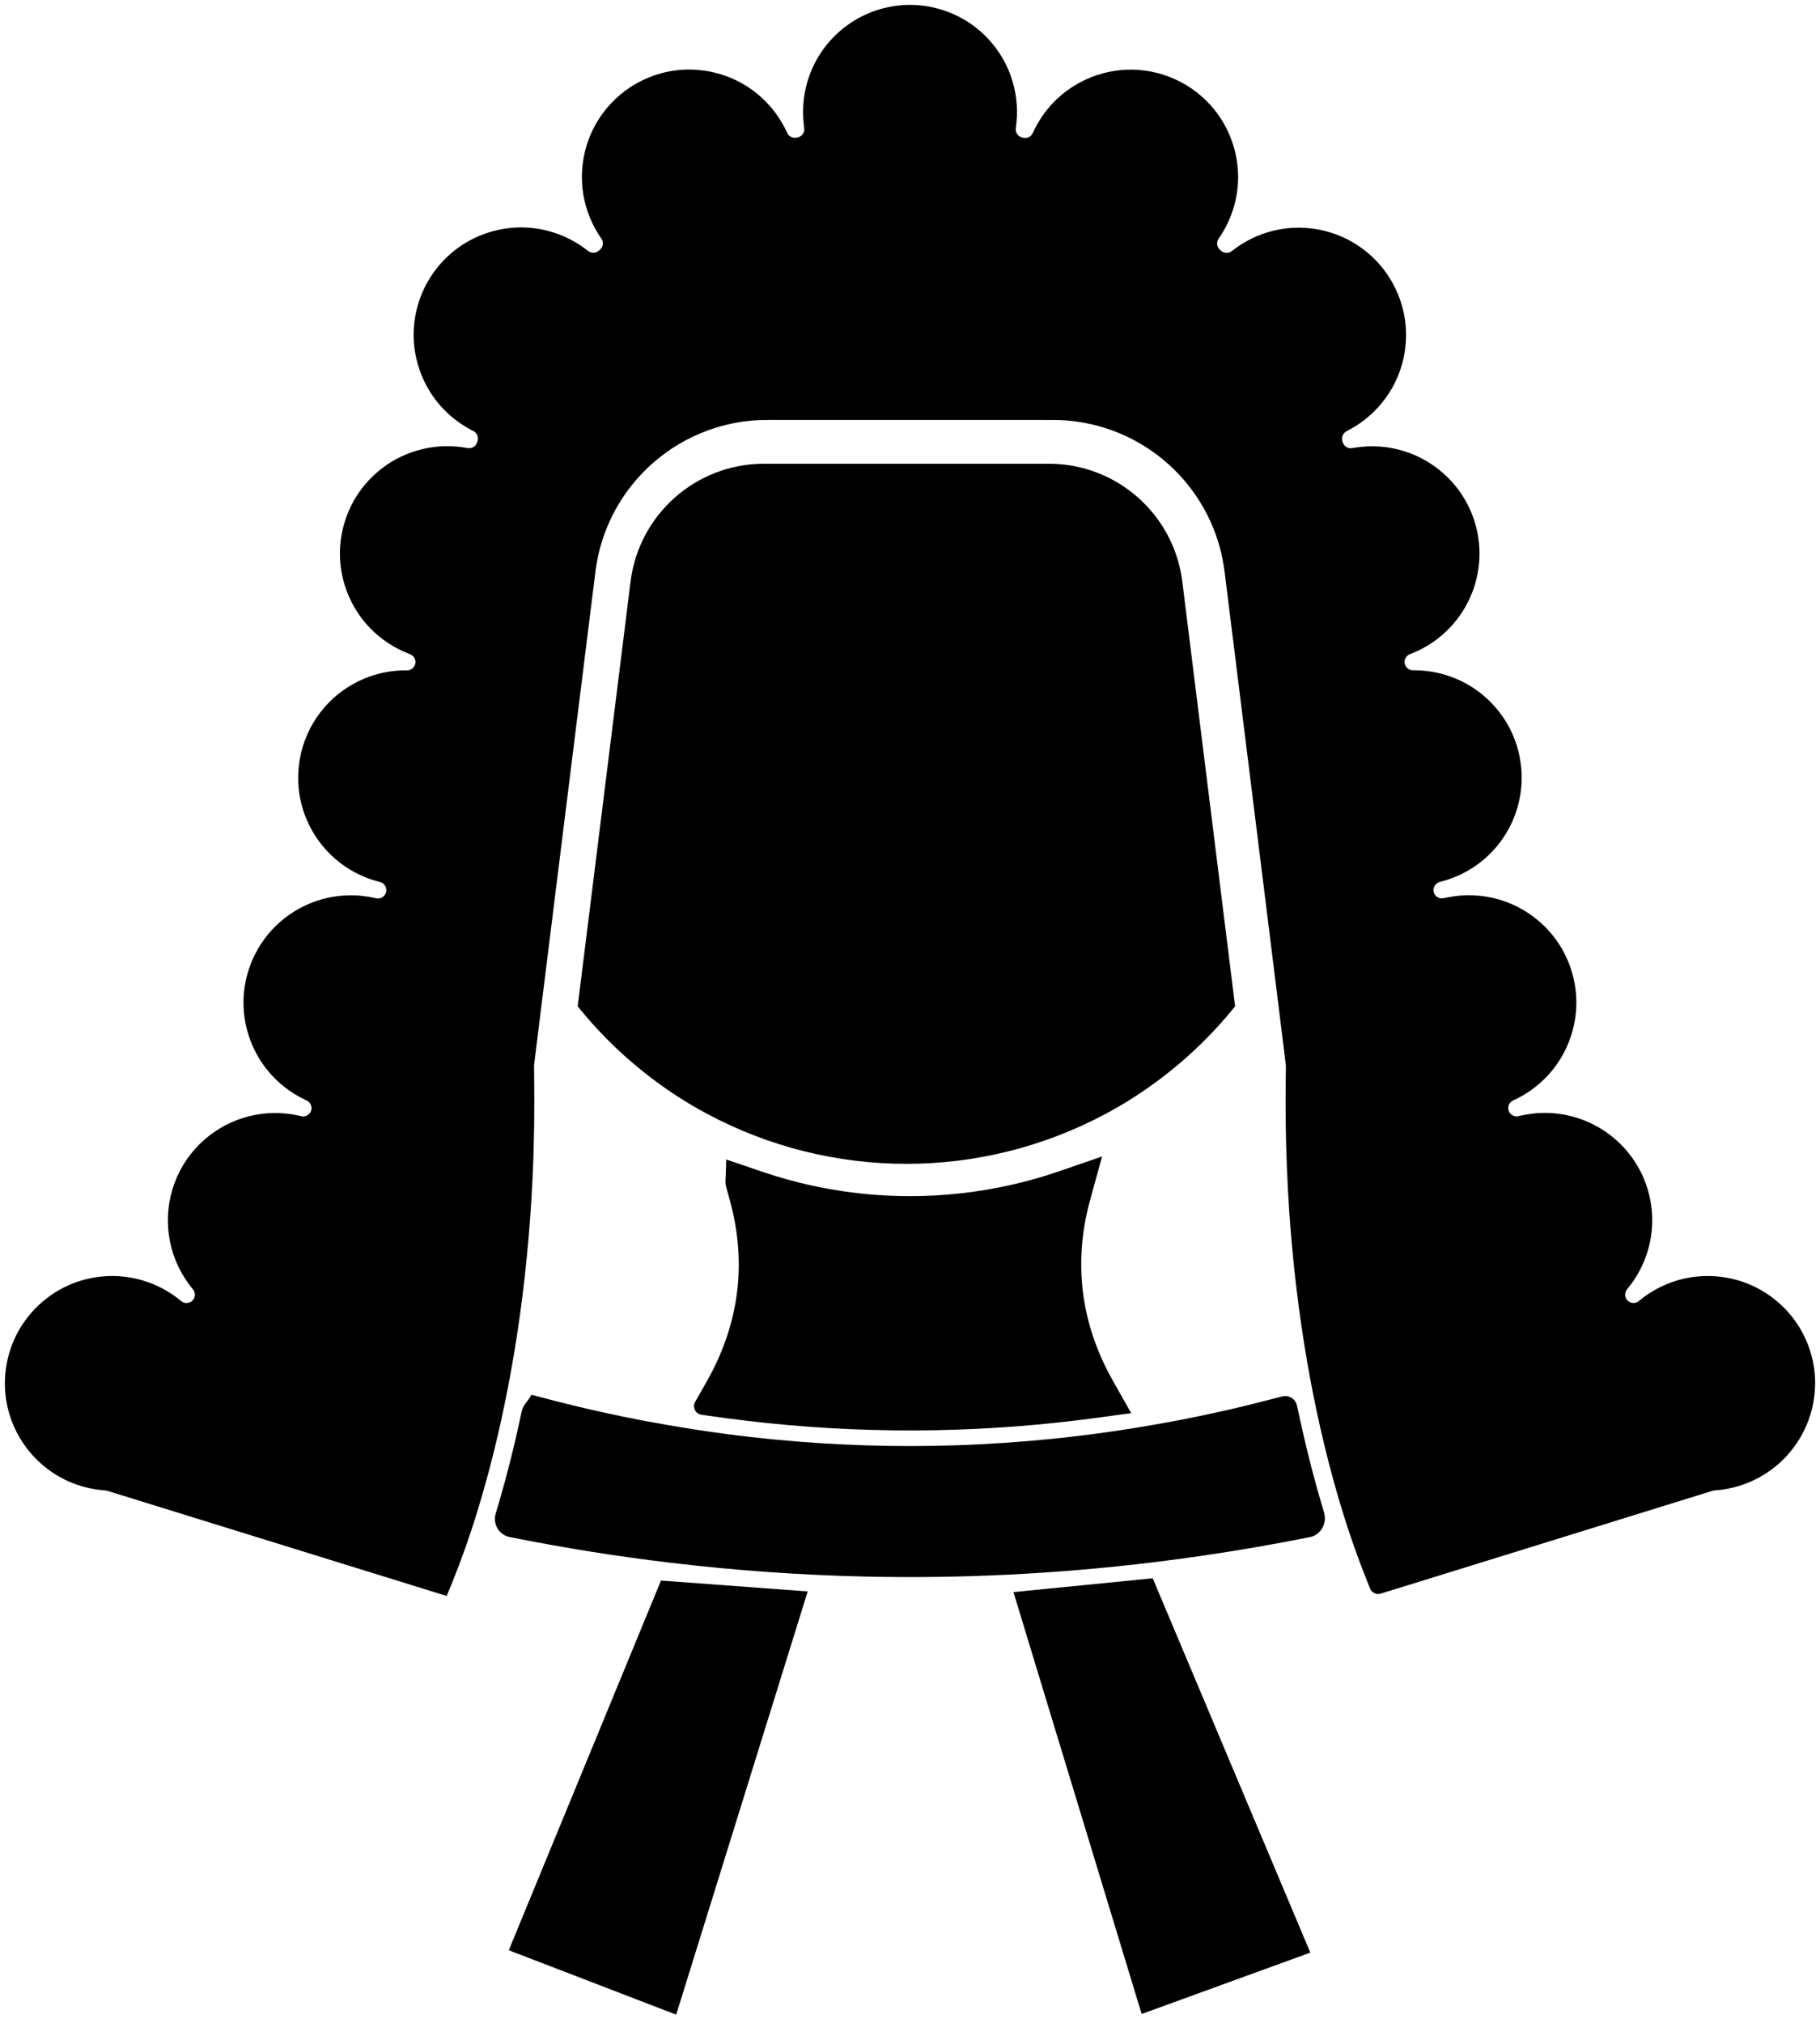 <?xml version="1.0" encoding="UTF-8" standalone="no"?>
<!-- Created with Inkscape (http://www.inkscape.org/) -->

<svg version="1.1" viewBox="0 0 3370.475 3746.198" xmlns="http://www.w3.org/2000/svg">
  <defs>
    <style><![CDATA[
      #blouse {
        & .inner {
          animation: blouse 3s alternate infinite;
          filter: brightness(2);
        }
        & .outer {
          animation: blouse 3s alternate infinite;
        }
      }

      #face {
        animation: face 4s alternate infinite;
      }

      #hair {
        & .inner {
          animation: hair 2s alternate infinite;
          filter: brightness(2);
        }
        & .outer {
          animation: hair 2s alternate infinite;
        }
      }

      @keyframes blouse {
        from, 50% {
          fill: #91877e;
          stroke: #000;
          stroke-width:23;
        }
        to {
          fill: #FC3;
          stroke: #666A;
          stroke-width:18;
        }
      }

      @keyframes face {
        from {
          fill: #876e44;
          stroke: #000;
          stroke-width: 525;
        }
        to {
          fill: #000;
          stroke: #876e44;
          stroke-width: 600;
        }
      }

      @keyframes hair {
        from {
          fill: linear-gradient(to left, cadetblue, #137f5b);
          stroke: #000;
          stroke-width: 18;
        }
        to {
          fill: linear-gradient(to left, #137f5b, #BBB);
          stroke: #876e44;
          stroke-width: 23;
        }
      }
    ]]></style>
  </defs>
  <title>Magistrate</title>
  <g transform="translate(-981.416,-399.075)">
    <g id="blouse">
      <g class="outer">
        <path
          d="m 3018.822,2542.084 c -24.919,8.547 -49.791,17.28 -74.721,25.742 -9.898,3.359 -19.747,6.609 -29.785,9.668 -8.446,2.575 -17.016,5.045 -25.486,7.338 -33.967,9.169 -68.46,16.238 -103.335,21.173 -7.705,1.095 -15.544,2.092 -23.282,2.972 -16.606,1.884 -33.229,3.258 -49.957,4.163 -7.117,0.389 -14.334,0.675 -21.502,0.879 -14.534,0.386 -29.214,0.443 -43.803,0.106 -7.988,-0.174 -15.997,-0.47 -24.01,-0.882 -6.114,-0.321 -12.394,-0.705 -18.512,-1.152 -10.108,-0.737 -20.296,-1.678 -30.343,-2.768 -10.675,-1.17 -21.327,-2.539 -31.951,-4.104 -8.259,-1.228 -16.639,-2.588 -24.912,-4.065 -12.21,-2.166 -24.57,-4.658 -36.719,-7.381 -28.252,-6.319 -56.102,-14.091 -83.558,-23.27 -23.59,-7.903 -47.11,-16.062 -70.675,-24.074 -0.352,12.565 -0.583,25.064 -1.253,37.61 -0.336,4.386 -0.166,8.866 1.145,13.094 2.744,9.826 5.444,19.665 8.073,29.523 1.834,6.967 3.634,14.098 5.146,21.128 2.638,12.195 4.767,24.5 6.425,36.866 0.696,5.244 1.313,10.627 1.804,15.893 0.522,5.638 0.958,11.337 1.265,16.927 0.296,5.182 0.481,10.354 0.583,15.501 0.131,6.837 0.069,13.77 -0.121,20.547 -0.197,6.209 -0.515,12.33 -0.977,18.525 -0.277,3.605 -0.6,7.36 -0.975,10.975 -0.852,8.49 -2.01,16.947 -3.365,25.371 -0.262,1.559 -0.565,3.34 -0.862,4.981 -1.467,8.199 -3.134,16.204 -5.067,24.305 -1.922,8.067 -4.129,16.222 -6.528,24.17 -5.135,17.026 -11.339,33.788 -18.438,50.051 -6.871,15.763 -14.677,31.107 -23.131,46.078 -7.253,12.939 -14.737,25.747 -21.975,38.691 -3.402,7.192 -0.319,16.622 6.559,20.555 3.675,2.143 8.064,2.378 12.126,2.926 12.885,1.894 25.792,3.64 38.703,5.349 51.648,6.811 103.478,12.307 155.444,16.031 102.18,7.399 204.805,8.736 307.141,3.869 72.543,-3.434 144.936,-9.968 216.93,-19.493 23.784,-3.163 47.555,-6.417 71.329,-9.649 -12.375,-22.395 -25.35,-44.451 -37.686,-66.867 -3.822,-6.974 -7.504,-14.151 -10.941,-21.244 -6.281,-13.033 -11.994,-26.377 -17.051,-39.985 -6.502,-17.462 -11.95,-35.436 -16.151,-53.635 -0.978,-4.188 -1.906,-8.601 -2.753,-12.82 -2.334,-11.825 -4.177,-23.747 -5.492,-35.728 -0.195,-1.95 -0.439,-4.099 -0.62,-6.13 -0.547,-5.74 -0.973,-11.475 -1.277,-17.188 -0.542,-10.342 -0.7,-20.683 -0.478,-31.066 0.21,-10.183 0.815,-20.388 1.754,-30.594 0.727,-7.898 1.687,-15.849 2.85,-23.736 2.417,-16.375 5.776,-32.766 9.977,-48.837 3.92,-14.984 8.154,-29.883 12.235,-44.823 3.93,-14.252 7.861,-28.504 11.791,-42.756 -1.197,0.413 -2.393,0.827 -3.59,1.24 z" />
        <path
          d="m 2205.496,3326.264 -281.841,684.702 310.003,119.294 c 81.178,-261.268 162.355,-522.537 243.529,-783.807 z"/>
        <path
          d="m 3116.137,3322.077 -257.893,25.571 237.389,781.364 312.385,-113.689 z"/>
        <path
          d="m 1964.994,2983.428 c -3.172,4.857 -6.162,9.861 -9.986,14.264 -3.681,4.624 -6.497,10.027 -7.58,15.873 -1.298,5.916 -2.492,11.854 -3.824,17.763 -10.676,49.089 -22.879,97.833 -36.903,146.099 -2.48,8.638 -5.083,17.24 -7.603,25.865 -1.598,5.48 -1.604,11.369 -0.251,16.9 1.98,8.168 7.021,15.565 13.992,20.281 4.533,3.127 9.836,5.045 15.279,5.791 98.028,19.561 196.803,35.415 296.077,47.153 118.984,14.172 238.641,22.731 358.438,25.47 88.786,2.029 177.644,0.833 266.344,-3.553 90.013,-4.436 179.864,-12.125 269.324,-23.019 64.003,-7.788 127.802,-17.253 191.329,-28.264 32.987,-5.726 65.907,-11.844 98.734,-18.425 9.569,-2.184 17.783,-8.961 22.327,-17.585 4.121,-7.683 5.438,-16.877 3.353,-25.367 -1.223,-5.336 -3.164,-10.472 -4.577,-15.757 -13.665,-46.232 -25.691,-92.957 -36.331,-139.99 -3.285,-14.387 -6.391,-28.866 -9.515,-43.312 -0.749,-3.173 -1.627,-6.397 -3.524,-9.103 -4.808,-7.243 -14.117,-11.402 -22.695,-9.546 -4.48,1.048 -8.908,2.306 -13.373,3.418 -34.674,8.982 -69.388,17.671 -104.349,25.348 -24.779,5.499 -49.641,10.656 -74.559,15.498 -14.358,2.756 -28.769,5.226 -43.154,7.838 -41.898,7.452 -83.985,13.847 -126.183,19.225 -20.941,2.655 -42.032,5.091 -63.038,7.237 -60.644,6.225 -121.498,10.334 -182.447,12.286 -54.611,1.75 -109.327,1.783 -163.96,0.106 -54.551,-1.651 -109.047,-5.084 -163.387,-10.176 -68.504,-6.424 -136.833,-15.579 -204.672,-27.432 -15.662,-2.733 -31.326,-5.596 -46.983,-8.43 -1.837,-0.353 -3.879,-0.754 -5.795,-1.123 -39.321,-7.694 -78.476,-16.101 -117.433,-25.504 -26.629,-6.382 -53.176,-13.341 -79.679,-20.352 -0.871,-0.23 -1.742,-0.46 -2.612,-0.689 -0.263,0.405 -0.526,0.81 -0.789,1.215 z" />
      </g>
      <g class="inner">
        <path id="path2"
          d="m 22544.6,17639.6 c -1688.8,-229.3 -3400.8,-229.3 -5089.5,0 607,1060.2 565.4,2048.4 359.5,2787.7 1415.5,-487.2 2953.3,-487.2 4368.8,0 -204.3,-739.3 -245.9,-1727.5 361.2,-2787.7 z"
          transform="matrix(0.133,0,0,-0.133,0,5333.333)"/>
        <path id="path3"
          d="m 18159.5,14613.4 -1609.8,-5181.5 -1722.2,626.2 1959.7,4677.2 c 455.7,-51.1 915,-91.9 1372.3,-121.9 z"
          transform="matrix(0.133,0,0,-0.133,0,5333.333)"/>
        <path id="path4" d="M 25172.1,10058.1 23450,9431.5 21840.2,14613.4 c 457.7,30 915.3,70.8 1373,122.4 z"
          transform="matrix(0.133,0,0,-0.133,0,5333.333)"/>
        <path id="path6"
          d="m 25473.4,15930.3 c -678.2,-134.8 -1361.8,-245.5 -2038.8,-329.9 l -20.4,-2.5 c -711.5,-88.7 -1434.2,-149.8 -2149.1,-182.7 -839.2,-39.1 -1690.5,-39.1 -2530.2,0 -714,32.9 -1436.7,94 -2148.6,182.7 l -20.4,2.5 c -677,83.2 -1361,194.7 -2038.8,329.9 116.1,384.1 238,843 349.9,1373.1 472.3,-124.8 947.4,-230.9 1417.6,-319.6 h 2.1 l 21.6,-4.1 h 4.6 v 0 c 2429.6,-458.3 4923.4,-458.3 7353,0 v 0 h 4.6 l 21.6,4.1 h 2.5 c 470.2,88.7 945.4,195.6 1417.6,319.6 113.2,-530.1 235.1,-989 351.2,-1373.1 z"
          transform="matrix(0.133,0,0,-0.133,0,5333.333)"/>
      </g>
    </g>
    <path id="face"
      d="m 24576.7,23087 c -394.8,-491.6 -866.3,-916.4 -1396.3,-1257.9 -128.2,-83.2 -261.8,-162.2 -398.2,-235.1 l -3.8,-2 c -1735.6,-931.5 -3822.4,-931.5 -5558,0 l -4.6,2.5 c -135.6,72.4 -269.2,151.4 -397.8,234.6 -529.5,341.7 -1000.6,766.4 -1395.1,1257.9 l 736.5,5918.3 c 118.4,933.9 911.8,1634.7 1853.2,1636.9 h 3975.3 c 941.4,-2.2 1734.8,-703 1853.2,-1636.9 z"
      transform="matrix(0.133,0,0,-0.133,0,5333.333)"/>
    <g id="hair">
      <path class="inner"
        d="m 2662.584,408.105 c -31.02,0.8 -61.924,8.66 -89.272,23.396 -32.522,17.402 -60.006,44.07 -78.387,76.049 -12.952,22.465 -21.395,47.514 -24.664,73.239 -2.26,17.523 -2.149,35.339 0.175,52.849 0.149,1.343 0.359,2.91 0.432,4.351 0.417,6.623 -4.195,13.066 -10.447,15.128 -4.878,1.822 -10.694,1.79 -15.167,-1.094 -3.312,-2.052 -5.62,-5.384 -7.058,-8.951 -18.618,-40.389 -51.24,-74.169 -91.04,-94.043 -25.656,-12.838 -54.095,-20.061 -82.767,-21.035 -19.707,-0.697 -39.519,1.572 -58.54,6.782 -31.834,8.632 -61.477,25.289 -85.294,48.121 -22.938,21.866 -40.6,49.277 -50.763,79.31 -11.934,34.987 -14.086,73.332 -5.656,109.355 5.827,25.099 16.63,48.997 31.409,70.09 3.735,5.802 2.826,14.142 -2.131,18.962 -3.125,3.409 -7.245,6.323 -11.998,6.615 -4.311,0.334 -8.657,-1.265 -11.884,-4.109 -7.817,-6.102 -16.011,-11.732 -24.64,-16.626 -34.911,-19.941 -75.957,-29.158 -116.031,-25.437 -42.833,3.798 -84.4,21.729 -116.156,50.792 -26.91,24.378 -46.939,56.275 -57.14,91.127 -9.621,32.51 -10.757,67.519 -3.035,100.544 7.963,34.832 25.462,67.461 50.236,93.226 16.152,16.866 35.365,30.718 56.25,41.128 5.738,3.294 8.752,10.619 7.015,17.002 -0.975,4.286 -2.936,8.616 -6.587,11.262 -3.333,2.526 -7.697,3.547 -11.815,2.872 -3,-0.522 -5.958,-1.077 -8.965,-1.492 -17.323,-2.558 -34.984,-2.846 -52.371,-0.737 -33.36,3.968 -65.737,16.433 -92.9,36.245 -28.711,20.672 -51.792,49.147 -65.818,81.645 -14.459,33.055 -19.77,70.095 -14.914,105.862 5.648,42.012 25.019,82.129 54.737,112.399 19.986,20.532 44.503,36.586 71.234,46.878 3.03,1.169 6.195,2.485 8.284,5.09 3.236,3.698 4.672,8.967 3.442,13.762 -1.317,5.601 -5.959,10.33 -11.639,11.475 -3.088,0.713 -6.267,0.299 -9.4,0.445 -21.457,0.378 -42.872,4.133 -63.098,11.337 -28.473,10.057 -54.659,26.62 -75.755,48.245 -22.561,22.987 -39.464,51.516 -48.6,82.413 -9.578,32.198 -10.961,66.843 -3.657,99.65 7.676,34.769 24.912,67.356 49.279,93.312 19.265,20.576 43.008,36.904 69.069,47.629 9.05,3.753 18.39,6.779 27.877,9.219 2.584,0.688 5.186,1.67 7.136,3.567 4.289,3.789 6.338,10.059 4.708,15.603 -1.27,4.813 -4.947,8.983 -9.706,10.564 -3.521,1.281 -7.437,1.151 -10.981,0.03 -30.265,-6.901 -62.148,-6.656 -92.274,0.86 -27.444,6.784 -53.387,19.537 -75.532,37.108 -22.177,17.528 -40.588,39.826 -53.425,65.022 -15.938,31.05 -23.692,66.336 -21.741,101.212 2.219,42.395 18.354,83.987 45.567,116.601 18.351,22.148 41.604,40.185 67.566,52.553 3.199,1.623 6.781,2.953 9.028,5.904 3.389,4.148 4.572,10.215 2.586,15.183 -1.873,5.131 -6.629,9.135 -12.067,9.899 -3.203,0.526 -6.427,-0.196 -9.511,-1.025 -23.386,-5.324 -47.733,-6.568 -71.505,-3.27 -30.229,4.072 -59.496,15.213 -84.709,32.391 -27.373,18.52 -50.093,43.929 -65.191,73.347 -14.952,28.945 -22.623,61.614 -22.077,94.192 0.474,32.794 9.127,65.485 25.262,94.062 6.364,11.364 13.916,22.035 22.175,32.095 3.963,5.843 3.216,14.46 -1.893,19.395 -3.858,3.954 -9.927,5.608 -15.235,3.994 -2.979,-0.827 -5.54,-2.665 -7.801,-4.717 -17.387,-14.186 -37.197,-25.392 -58.323,-32.965 -28.151,-10.128 -58.61,-13.935 -88.366,-10.629 -34.353,3.599 -67.736,16.343 -95.616,36.76 -28.881,20.949 -52.078,49.748 -66.045,82.605 -14.703,34.268 -19.465,72.722 -13.569,109.542 5.138,32.399 18.443,63.489 38.485,89.473 21.483,28.075 50.532,50.359 83.355,63.542 19.883,8.028 41.071,12.71 62.449,14.184 4.919,0.837 9.533,2.834 14.334,4.125 205.707,63.735 411.412,127.477 617.114,191.229 16.692,-39.806 31.986,-80.206 45.492,-121.206 18.606,-56.635 34.519,-114.143 48.143,-172.174 14.901,-63.551 27.129,-127.722 36.968,-192.248 14.51,-95.232 23.743,-191.246 28.358,-287.46 3.112,-65.349 3.993,-130.797 2.976,-196.21 -0.049,-4.727 -0.246,-9.46 -0.015,-14.184 0.386,-4.777 1.124,-9.519 1.669,-14.28 14.066,-113.394 28.14,-226.787 42.266,-340.173 23.394,-187.95 46.775,-375.902 70.177,-563.851 1.046,-7.174 2.273,-14.323 3.75,-21.421 1.255,-6.014 2.718,-12.166 4.341,-18.162 1.89,-7.02 4.069,-14.114 6.462,-21.046 4.668,-13.483 10.298,-26.838 16.782,-39.632 15.74,-31.145 36.627,-59.671 61.537,-84.108 11.047,-10.863 22.893,-20.91 35.394,-30.061 1.075,-0.781 2.285,-1.666 3.383,-2.438 10.973,-7.81 22.427,-14.947 34.291,-21.323 8.959,-4.819 18.299,-9.277 27.742,-13.23 16.936,-7.109 34.64,-12.778 52.618,-16.866 3.984,-0.902 8.001,-1.737 12.062,-2.5 3.944,-0.741 8.068,-1.428 12.102,-2.025 12.201,-1.795 24.659,-2.924 37.048,-3.251 13.557,-0.348 27.119,-0.183 40.679,-0.222 166.79,0.02 333.581,0.037 500.371,0.086 3.801,0.025 7.632,0.089 11.365,0.238 15.992,0.679 31.915,2.521 47.654,5.571 15.728,3.032 31.401,7.317 46.445,12.691 42.496,15.135 81.781,39.429 114.345,70.708 3.938,3.771 7.857,7.739 11.545,11.648 2.812,3 5.577,6.031 8.301,9.164 5.306,6.08 10.441,12.442 15.27,18.928 3.672,4.915 7.118,9.825 10.519,14.969 18.311,27.669 32.234,58.224 41.153,90.181 4.508,15.993 7.65,32.356 9.617,48.852 5.71,45.542 11.344,91.094 17.023,136.641 22.894,184.012 45.734,368.03 68.58,552.047 8.207,66.176 16.438,132.35 24.596,198.532 1.032,8.51 2.099,17.011 3.028,25.539 0.215,5.929 -0.073,12.035 -0.147,18.035 -0.166,15.039 -0.331,30.077 -0.33,45.117 -0.06,56.203 1.368,112.409 4.444,168.529 5.214,95.24 15.062,190.245 30.103,284.441 13.359,83.556 30.746,166.498 53.053,248.131 16.968,62.055 36.7,123.405 60.518,183.189 2.901,7.334 5.78,14.679 8.739,21.988 3.122,6.487 10.882,10.535 17.97,8.873 17.667,-5.328 35.278,-10.846 52.905,-16.309 187.842,-58.211 375.68,-116.435 563.52,-174.651 5.994,-1.146 12.061,-1.122 18.087,-2.1 19.516,-2.786 38.622,-8.441 56.478,-16.801 24.248,-11.327 46.229,-27.544 64.018,-47.556 22.23,-24.878 38.247,-55.349 45.667,-87.904 5.218,-22.87 6.625,-46.661 3.607,-69.946 -4.576,-35.383 -18.859,-69.467 -40.936,-97.498 -14.263,-18.078 -31.675,-33.664 -51.219,-45.842 -16.447,-10.269 -34.415,-18.099 -53.147,-23.112 -38.628,-10.404 -80.419,-8.99 -118.134,4.442 -22.51,7.951 -43.503,20.065 -61.85,35.319 -4.135,3.475 -10.177,4.192 -15.16,2.279 -5.794,-2.119 -9.79,-8.081 -9.832,-14.209 -0.084,-4.198 1.738,-8.263 4.556,-11.319 7.139,-8.714 13.643,-17.96 19.218,-27.753 19.412,-33.853 28.717,-73.495 25.919,-112.45 -2.703,-39.142 -17.081,-77.51 -41.326,-108.414 -21.765,-27.976 -51.115,-50.012 -84.12,-62.965 -31.943,-12.601 -67.2,-16.871 -101.189,-11.812 -7.495,1.067 -14.906,2.636 -22.293,4.272 -4.731,0.653 -9.66,-1.258 -12.976,-4.638 -4.968,-5.007 -5.7,-13.576 -1.63,-19.341 2.035,-3.002 5.138,-5.113 8.481,-6.418 34.096,-15.8 63.503,-41.527 83.707,-73.211 22.742,-35.568 33.816,-78.502 30.829,-120.634 -2.771,-39.814 -17.655,-78.79 -42.59,-110 -25.504,-32.07 -61.07,-56.09 -100.485,-67.39 -30.419,-8.819 -62.963,-10.254 -94.022,-4.022 -3.867,0.669 -7.662,1.855 -11.595,2.071 -4.819,0 -9.518,-2.524 -12.38,-6.366 -3.748,-5.124 -3.914,-12.583 -0.279,-17.811 2.471,-3.696 6.589,-6.052 10.916,-6.836 15.473,-3.969 30.491,-9.736 44.568,-17.297 31.734,-16.982 58.856,-42.642 77.119,-73.693 17.868,-29.939 27.694,-64.656 27.951,-99.534 0.383,-33.734 -7.905,-67.573 -24.129,-97.172 -20.073,-36.892 -52.098,-67.199 -90.181,-84.959 -25.603,-12.032 -53.802,-18.448 -82.083,-18.812 -2.983,-0.14 -6.024,0.107 -8.954,-0.569 -6.044,-1.574 -10.912,-7.109 -11.39,-13.384 -0.57,-5.29 1.835,-10.769 6.134,-13.91 2.274,-1.78 5.097,-2.533 7.71,-3.652 9.403,-3.8 18.556,-8.233 27.269,-13.427 33.969,-20.123 61.844,-50.524 78.517,-86.349 14.43,-30.605 20.986,-64.933 18.497,-98.698 -2.741,-38.615 -16.859,-76.444 -40.58,-107.088 -22.051,-28.679 -52.023,-51.234 -85.773,-64.295 -29.313,-11.407 -61.365,-15.744 -92.648,-12.391 -6.128,0.612 -12.196,1.694 -18.295,2.511 -6.574,0.417 -13.081,-4.006 -15.199,-10.231 -2.072,-4.953 -2.106,-10.961 0.79,-15.603 1.872,-3.099 4.857,-5.371 8.121,-6.848 8.951,-4.673 17.644,-9.866 25.805,-15.822 32.693,-23.651 58.047,-57.419 71.188,-95.606 11.851,-33.962 14.352,-71.17 6.89,-106.374 -6.874,-32.772 -22.134,-63.785 -44.131,-89.054 -22.774,-26.337 -52.507,-46.663 -85.45,-57.997 -39.665,-13.717 -83.716,-14.553 -123.803,-2.045 -23.48,7.261 -45.516,19.032 -64.786,34.267 -2.227,1.738 -4.828,3.102 -7.677,3.384 -4.487,0.631 -9.234,-0.766 -12.577,-3.847 -3.744,-2.95 -6.832,-7.195 -7.187,-12.075 -0.391,-4.125 1.048,-8.277 3.564,-11.524 5,-7.28 9.563,-14.863 13.549,-22.746 17.281,-33.96 24.738,-72.947 20.606,-110.865 -3.99,-37.897 -19.064,-74.575 -43.003,-104.237 -19.379,-24.053 -44.475,-43.453 -72.622,-56.172 -28.126,-12.77 -59.252,-18.925 -90.124,-17.629 -30.054,1.205 -59.779,9.41 -86.256,23.666 -23.371,12.549 -44.226,29.799 -60.788,50.533 -10.87,13.571 -19.905,28.578 -27.07,44.413 -3.211,5.959 -10.719,9.165 -17.247,7.372 -4.646,-0.958 -9.246,-3.505 -11.57,-7.783 -2.05,-3.499 -2.522,-7.762 -1.718,-11.701 1.899,-13.816 2.494,-27.822 1.521,-41.74 -1.967,-29.331 -10.447,-58.252 -24.974,-83.831 -17.08,-30.257 -42.173,-55.98 -72.14,-73.593 -28.952,-17.048 -62.289,-26.619 -95.891,-27.318 -2.911,-0.091 -5.824,-0.131 -8.736,-0.095 z" />
      <path class="outer"
        d="m 32271.4,17793.1 c -1.1,-627.7 -488.4,-1147.2 -1114.7,-1188.3 -32.9,-2 -65.5,-8 -97,-17.9 l -4452.1,-1380.1 c -337.4,837.5 -1165,3283.3 -1086.3,6986 0.3,20 -0.8,40 -3.4,59.9 l -93.2,749 c -0.8,11.9 -2.1,23.9 -4.1,35.7 v 2.5 l -754,6068.2 c -170.3,1350.6 -1317.8,2364.2 -2679.1,2366.3 h -3975.3 c -1361.3,-2.1 -2508.9,-1015.7 -2679.2,-2366.3 l -754.7,-6068.2 v -2.9 c -2,-11.8 -3.4,-23.8 -4.2,-35.8 l -93.2,-748.9 c -2.6,-19.9 -3.7,-39.9 -3.3,-59.9 76.9,-3689.4 -749,-6145.6 -1086.8,-6985.6 l -4452.13,1379.7 c -31.47,9.9 -64.03,15.9 -96.95,17.9 -656.3,42.5 -1153.83,609.1 -1111.27,1265.4 42.57,656.3 609.11,1153.8 1265.41,1111.2 252.65,-16.3 493.51,-112.8 687.6,-275.4 175.83,-148 438.34,-125.4 586.24,50.5 130.3,154.8 130.3,380.9 0,535.8 -422.35,504.1 -356.07,1255.2 148.1,1677.5 214.3,179.6 485.1,278.1 764.8,278.1 97.1,-0.2 193.7,-12.1 287.9,-35.4 223,-55.7 448.9,79.8 504.6,302.8 48.8,195.3 -49.3,397.6 -232.9,480.3 -599.3,271.4 -865.1,977.3 -593.6,1576.6 235.7,520.3 807.5,800.1 1363,666.9 223.4,-54.3 448.6,82.9 502.8,306.4 54.2,223.5 -83,448.6 -306.4,502.9 v 0 c -638.9,157.2 -1029.3,802.6 -872,1441.4 131,532 607.9,906.1 1155.7,906.5 h 17.9 c 229.8,-2.9 418.4,181.1 421.3,410.8 2.2,174.8 -105.1,332.4 -268.6,394.3 -617.4,226.7 -934.2,910.9 -707.5,1528.3 201.4,548.8 771.5,870.2 1345.4,758.5 203.8,-38 404.4,79.8 470.6,276.3 l 6.2,19.2 c 66.6,196.8 -22.2,412.6 -208,505.5 -589.8,291.6 -831.5,1006.1 -539.9,1595.8 291.6,589.8 1006.1,831.5 1595.8,539.9 77.2,-38.2 150.1,-84.6 217.3,-138.5 162.7,-129.7 396.3,-119.2 546.7,24.5 l 15.8,14.6 c 149.5,142.1 172.3,372.2 53.7,540.9 -377.7,538.7 -247.3,1281.6 291.4,1659.3 538.6,377.7 1281.5,247.3 1659.3,-291.4 43.4,-62 80.9,-127.9 111.8,-197 85.8,-187.6 295.2,-285 493.9,-229.7 l 11.7,3.3 c 202.8,55.8 332.1,254.2 301.2,462.3 -8.8,59.8 -13.2,120.1 -13.3,180.6 0,654.9 530.9,1185.8 1185.8,1185.8 655,0 1185.9,-530.9 1185.9,-1185.8 -0.1,-60.5 -4.5,-120.8 -13.3,-180.6 -31.7,-208.3 97.3,-407.4 300.4,-463.5 l 15,-4.2 c 198,-54.8 406.3,43.1 490.5,230.5 268.9,600.5 973.7,869.2 1574.1,600.3 600.5,-268.9 869.2,-973.6 600.3,-1574.1 -30.9,-69.1 -68.4,-135.1 -111.9,-197 -118.6,-168.7 -95.8,-398.9 53.7,-540.9 l 15.8,-14.6 c 150.5,-143.8 384,-154.2 546.8,-24.6 210.1,168.8 471.8,260.5 741.4,259.7 657.9,0 1191.3,-533.3 1191.3,-1191.2 0,-451.7 -255.4,-864.5 -659.5,-1066.1 -186.1,-94.4 -274.7,-311.1 -208.1,-508.8 l 5,-15.9 c 66.9,-196.3 268.1,-313.4 471.9,-274.6 646.6,121.1 1269,-304.9 1390.1,-951.6 106.3,-567.8 -210.1,-1130.1 -750.6,-1333.9 -215.1,-80.9 -324,-320.8 -243.1,-535.9 61.6,-163.8 219.1,-271.6 394.1,-269.7 h 17.5 c 657.9,-1.4 1190.1,-535.9 1188.6,-1193.8 -1.2,-547.3 -375.1,-1023.3 -906.5,-1154.1 -223.5,-54.2 -360.7,-279.4 -306.4,-502.9 54.2,-223.4 279.3,-360.6 502.8,-306.4 639.8,153.5 1282.8,-240.8 1436.2,-880.5 133.3,-555.5 -146.5,-1127.3 -666.9,-1363 -209.8,-93.7 -303.9,-339.8 -210.2,-549.6 82.9,-185.6 287.7,-284.1 484.4,-233.1 638.4,159.3 1284.9,-229.1 1444.2,-867.4 23.5,-94.4 35.4,-191.2 35.4,-288.4 -0.1,-279.9 -98.8,-550.9 -278.8,-765.2 -147.9,-175.9 -125.3,-438.3 50.5,-586.3 154.8,-130.3 381,-130.3 535.8,0 504.6,422.1 1255.9,355.3 1678,-149.3 179.2,-214.2 277.4,-484.4 277.6,-763.6 h -0.8"
        transform="matrix(0.133,0,0,-0.133,0,5333.333)" />
    </g>
  </g>
</svg>